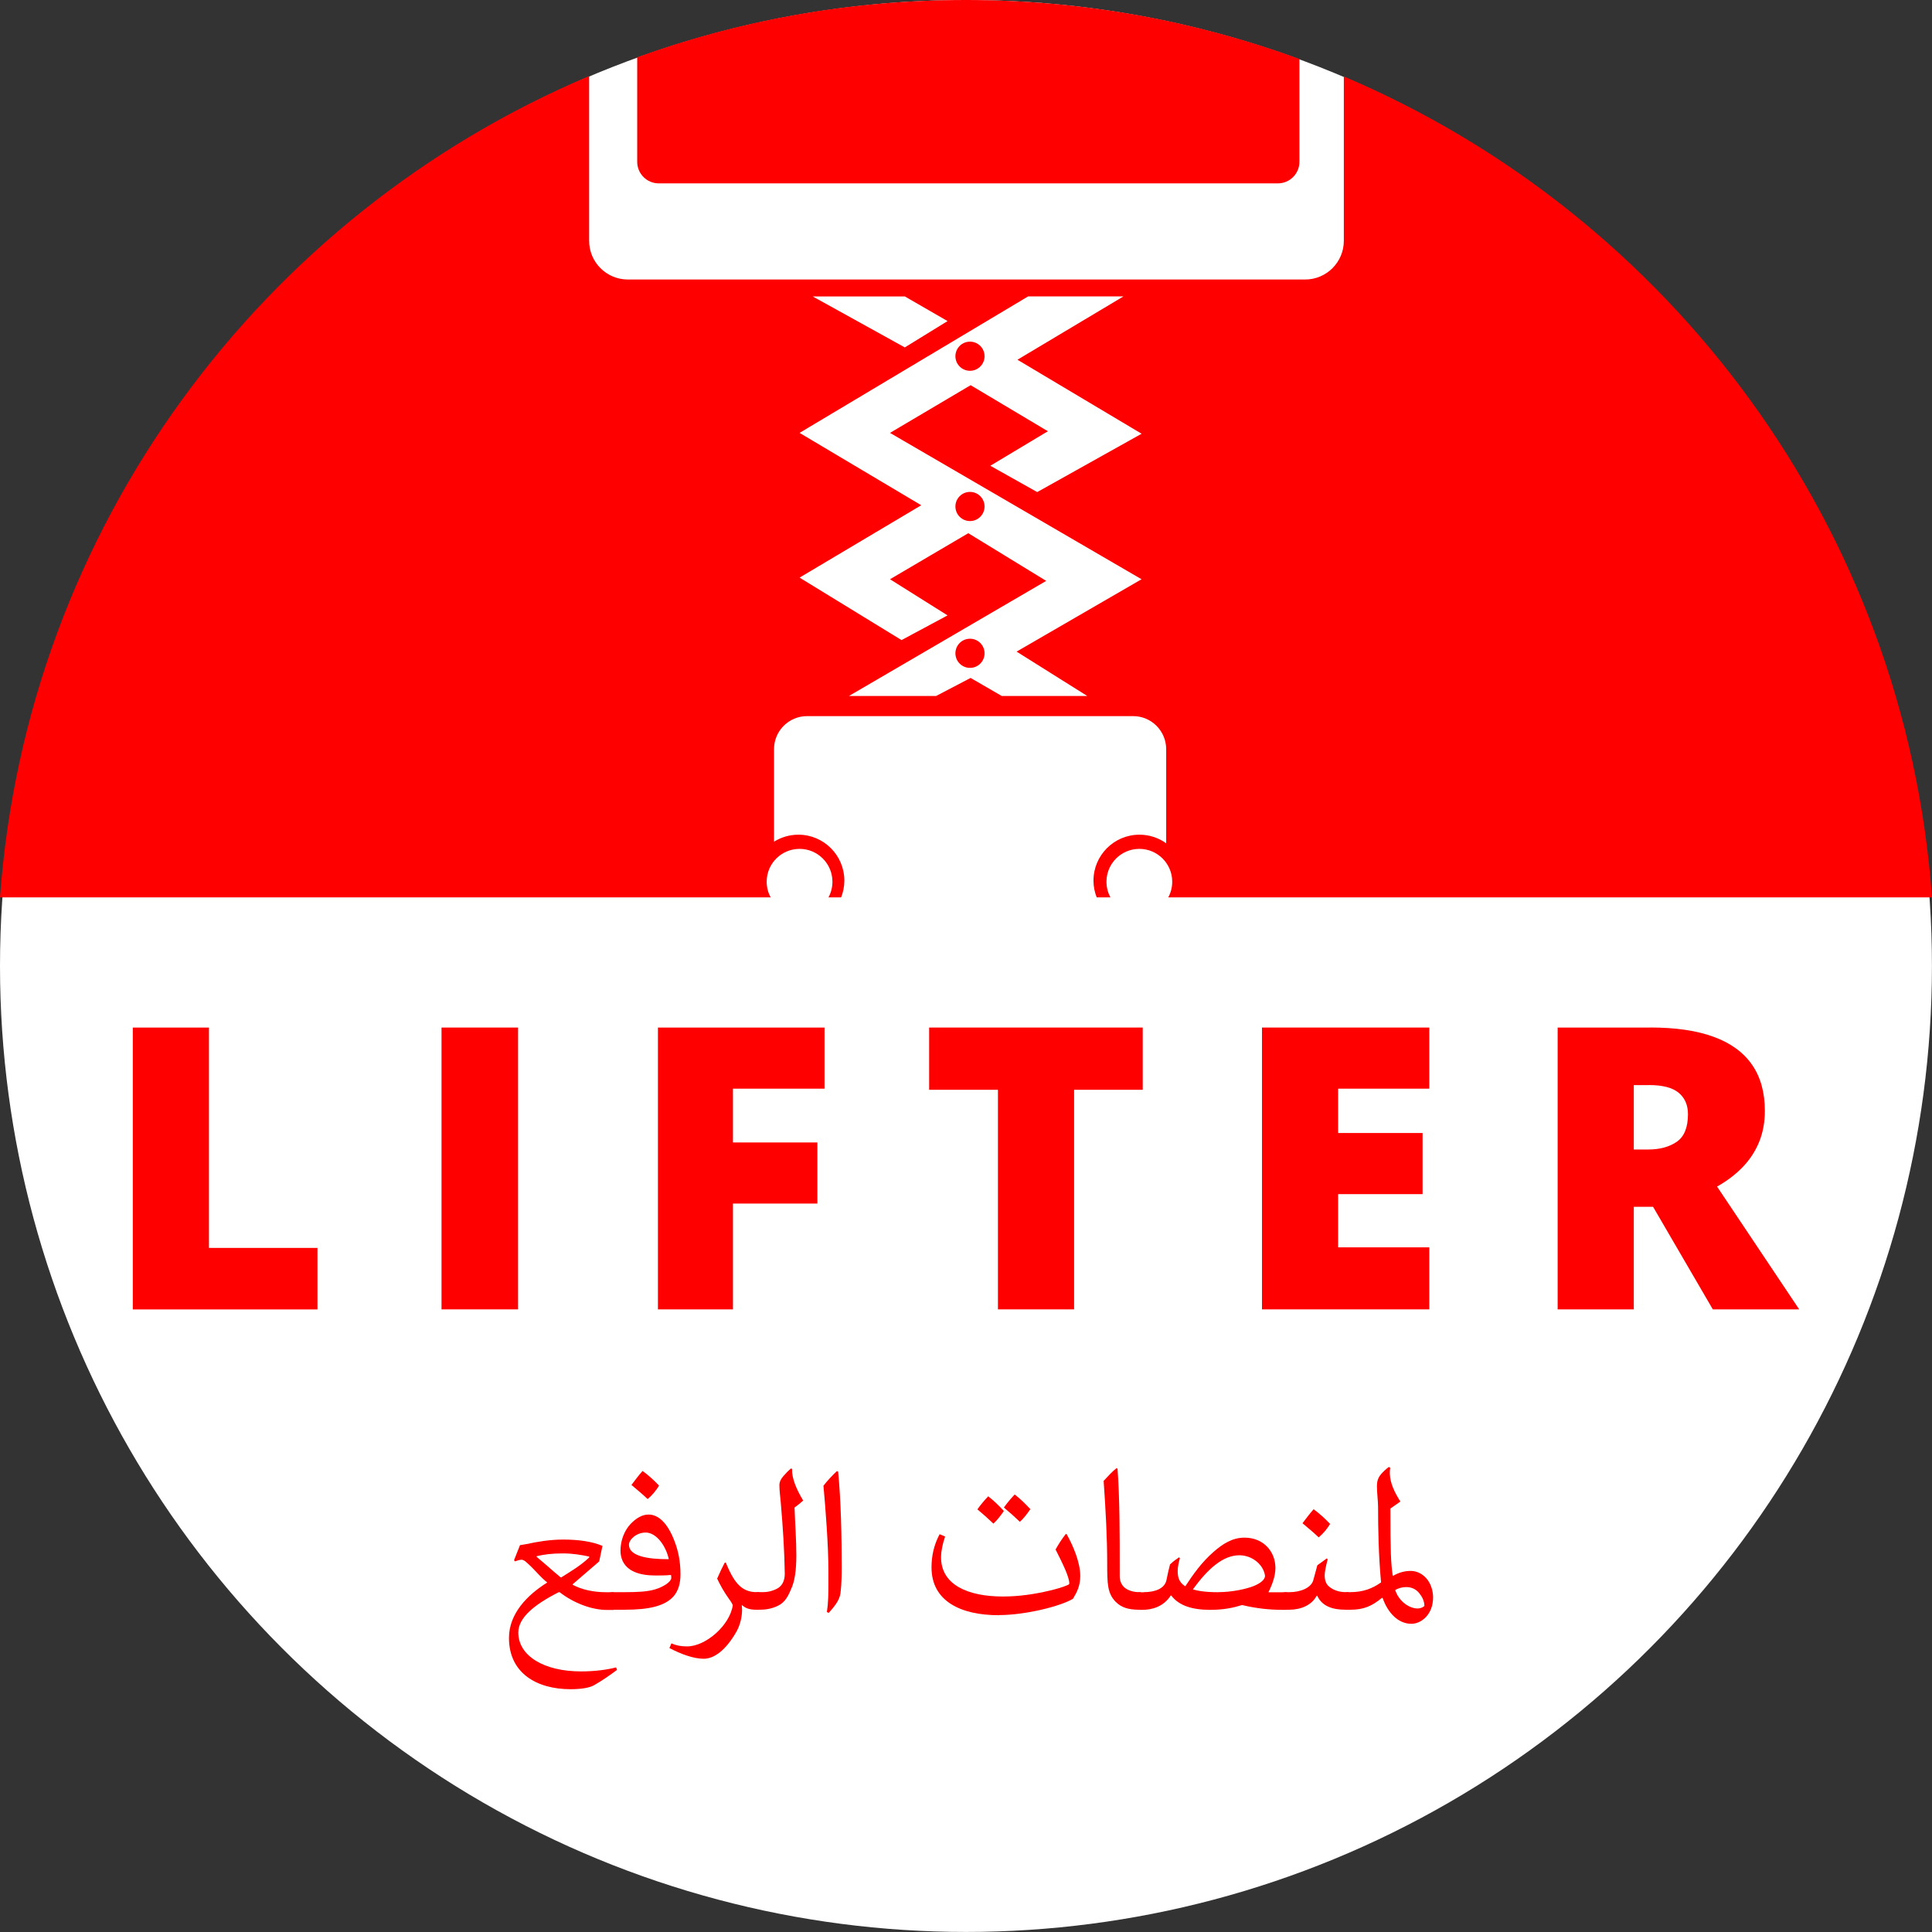 <svg xmlns="http://www.w3.org/2000/svg" id="Layer_2" data-name="Layer 2" viewBox="0 0 342.01 342.01"><rect x="0" y="0" width="342.01" height="342.01" fill="#333333" stroke="none"/><defs><style>      .cls-1 {        fill: #fe0000;      }      .cls-2 {        fill: #fff;      }    </style></defs><g id="Layer_1-2" data-name="Layer 1"><g><circle class="cls-2" cx="171" cy="171" r="171"></circle><g><path class="cls-1" d="m112.8,28.64c0,2.11,1.71,3.82,3.82,3.82h109.59c2.11,0,3.82-1.71,3.82-3.82V10.44C211.63,3.69,191.75,0,171,0s-40.03,3.59-58.2,10.14v18.5Z"></path><path class="cls-1" d="m342.01,158.86c-4.76-65.51-46.33-120.81-104.12-145.32v29.09c0,3.78-3.07,6.85-6.85,6.85h-119.9c-3.78,0-6.85-3.07-6.85-6.85V13.47C46.41,37.95,4.77,93.28,0,158.86h136.42c-.44-.82-.7-1.76-.7-2.77,0-3.22,2.61-5.82,5.82-5.82s5.82,2.61,5.82,5.82c0,1-.25,1.94-.7,2.77h2.24c.36-.92.57-1.91.57-2.96,0-4.49-3.64-8.14-8.14-8.14-1.58,0-3.06.46-4.31,1.24v-16.38c0-3.23,2.62-5.85,5.85-5.85h57.72c3.23,0,5.85,2.62,5.85,5.85v16.66c-1.33-.95-2.96-1.52-4.73-1.52-4.49,0-8.14,3.64-8.14,8.14,0,1.05.21,2.04.57,2.96h2.43c-.44-.82-.7-1.76-.7-2.77,0-3.22,2.61-5.82,5.82-5.82s5.82,2.61,5.82,5.82c0,1-.25,1.94-.7,2.77h135.17ZM160.17,52.47l7.57,4.37-7.57,4.66-16.3-9.02h16.3Zm11.65,15.72l-14.27,8.44,44.53,25.91-22.12,12.81,12.52,7.86h-15.14l-5.52-3.2-6.12,3.2h-15.43l34.93-20.38-13.79-8.44-13.86,8.15,10.19,6.4-8.15,4.37-18.05-11.06,21.54-12.81-21.54-12.81,40.46-24.16h16.88l-18.77,11.21,21.98,13.1-18.48,10.33-8.3-4.66,10.19-6.11-13.67-8.15Z"></path><circle class="cls-1" cx="171.71" cy="63.06" r="2.58"></circle><circle class="cls-1" cx="171.71" cy="89.66" r="2.58"></circle><circle class="cls-1" cx="171.71" cy="115.65" r="2.58"></circle></g><g><path class="cls-1" d="m23.51,231.79v-49.89h13.48v39.01h19.21v10.89H23.51Z"></path><path class="cls-1" d="m78.16,231.79v-49.89h13.55v49.89h-13.55Z"></path><path class="cls-1" d="m129.75,231.79h-13.28v-49.89h29.49v10.82h-16.21v9.52h14.95v10.82h-14.95v18.74Z"></path><path class="cls-1" d="m190.14,231.79h-13.48v-38.87h-12.18v-11.02h37.81v11.02h-12.15v38.87Z"></path><path class="cls-1" d="m253.02,231.79h-29.62v-49.89h29.62v10.82h-16.14v7.85h14.95v10.82h-14.95v9.42h16.14v10.99Z"></path><path class="cls-1" d="m292.08,181.89c4.53,0,8.29.55,11.3,1.66,3,1.1,5.26,2.75,6.77,4.93,1.51,2.18,2.27,4.9,2.27,8.16,0,2.03-.34,3.87-1.02,5.53-.68,1.66-1.66,3.15-2.92,4.45s-2.77,2.45-4.52,3.43l14.54,21.74h-15.29l-10.58-18.16h-3.41v18.16h-13.48v-49.89h16.35Zm-.2,10.2h-2.66v11.4h2.53c2.07,0,3.77-.46,5.08-1.37,1.32-.91,1.98-2.54,1.98-4.88,0-1.62-.55-2.88-1.64-3.79-1.09-.91-2.85-1.37-5.29-1.37Z"></path></g><g><path class="cls-1" d="m98.92,281.85c-4.33,2.19-7.17,4.52-7.17,7.15,0,4.08,4.47,6.88,11.11,6.88,2.41,0,4.59-.29,6.2-.71l.17.44c-1.24.92-2.58,1.87-4.08,2.72-.78.44-2.21.7-4.16.7-5.91,0-10.89-2.8-10.89-9.07,0-4.35,3.28-7.63,6.78-9.82-1.02-.78-1.95-1.92-2.89-2.84-.61-.56-1.17-1.19-1.65-1.19-.36,0-.83.17-1.19.29l-.15-.22,1.05-2.65,1.14-.19c1.9-.41,4.13-.8,6.51-.8,2.82,0,5.15.36,6.95,1.12l-.58,2.75-4.69,4.04v.1c1.63.88,3.77,1.31,5.83,1.31h1.41v3.14h-1.14c-2.87,0-6.05-1.31-8.41-3.14h-.15Zm.41-2.6c1.58-1,3.43-2.07,4.98-3.55v-.15c-1.36-.29-2.94-.56-4.64-.56-2.09,0-3.33.19-4.67.49v.12c.44.39,1.26,1.05,1.8,1.53.85.73,1.53,1.36,2.43,2.09l.1.02Z"></path><path class="cls-1" d="m110.66,281.85c2.09,0,3.91-.07,5.3-.49,1.56-.46,2.87-1.39,2.87-2.02,0-.17,0-.36-.05-.54-.88.1-1.87.1-2.75.1-2.82,0-4.98-.75-5.83-2.62-.22-.51-.36-1.09-.36-1.75,0-1.8.66-3.57,1.82-4.79.97-1,2.04-1.63,3.14-1.63,1.97,0,3.55,1.87,4.64,4.81.61,1.6,1.02,3.45,1.02,5.79,0,1.56-.37,2.87-1.19,3.84-1.53,1.75-4.35,2.41-8.68,2.41h-1.97c-1.34,0-1.7-.97-1.7-1.63,0-.58.39-1.48,1.7-1.48h2.04Zm3.6-10.55c-1.6,0-2.92,1.24-2.92,2.16,0,1.97,3.21,2.58,7.05,2.55-.49-2.31-2.16-4.72-4.13-4.72Zm-.51-10.91c1,.73,1.97,1.6,2.92,2.6-.54.88-1.19,1.68-2.02,2.38-.95-.9-1.9-1.68-2.87-2.5.66-.88,1.31-1.73,1.97-2.48Z"></path><path class="cls-1" d="m128.47,276.6c1.39,3.33,2.65,5.25,5.47,5.25h.44v3.11h-.51c-1.07,0-1.85-.22-2.46-.78h-.1c.02.29.05.58.05.85,0,1.14-.32,2.6-.97,3.77-1.92,3.38-4.01,4.84-5.81,4.84s-4.06-.83-6.08-1.9l.36-.83c.66.32,1.56.54,2.79.54,3.26,0,7.54-3.69,8.07-7.29-.12-.29-.34-.68-.66-1.09-.95-1.34-1.56-2.46-2.11-3.62.49-1.12.92-2.02,1.34-2.82l.17-.02Z"></path><path class="cls-1" d="m134.91,281.85c.78,0,1.68-.1,2.72-.66.85-.49,1.29-1.36,1.29-2.62-.05-3.89-.32-8.14-.71-12.62-.1-1.12-.24-2.14-.24-3.04,0-.53.24-1.09.73-1.63.34-.41.8-.88,1.34-1.34l.17.12c-.05,1.58.71,3.48,1.97,5.57-.44.41-.95.83-1.53,1.24.1,2.8.32,5.74.32,8.43s-.27,4.64-.97,6.1c-.51,1.24-1.09,2.26-2.21,2.82-.95.49-2.09.73-3.04.73h-.36c-1.34,0-1.7-.97-1.7-1.63,0-.58.39-1.48,1.7-1.48h.54Z"></path><path class="cls-1" d="m146.38,285.37c.24-1.53.27-3.26.27-4.86v-2.38c0-4.45-.49-10.91-.88-15.12.68-.88,1.63-1.9,2.38-2.58l.22.07c.51,5.3.63,11.45.63,17.11,0,1.48-.05,2.94-.17,4.01-.07,1.34-.73,2.36-2.14,3.91l-.32-.17Z"></path><path class="cls-1" d="m176.81,285.93c-6.73,0-11.91-2.48-11.91-8.46,0-1.97.39-3.91,1.43-5.88l.97.41c-.46,1.39-.71,2.62-.71,3.69,0,4.91,4.84,6.93,10.94,6.93,2.84,0,5.62-.41,8.31-1.05,1.12-.27,2.21-.56,3.21-1,.19-.07.24-.19.24-.27,0-1.14-1.17-3.52-2.43-6,.58-1.05,1.19-1.97,1.82-2.75h.12c1.12,1.97,2.43,5.01,2.43,7.41,0,1.82-.61,2.92-1.29,4.06-2.11,1.29-8.34,2.89-13.15,2.89Zm-.95-16.21c-1-.95-1.87-1.73-2.84-2.53.63-.88,1.31-1.68,1.92-2.31,1,.78,1.82,1.58,2.77,2.6-.68.97-1.17,1.6-1.85,2.24Zm4.69-.32c-1-.95-1.87-1.73-2.84-2.53.63-.88,1.31-1.68,1.92-2.31,1,.78,1.82,1.58,2.77,2.6-.68.97-1.17,1.6-1.85,2.24Z"></path><path class="cls-1" d="m201.94,284.96h-.27c-1.92,0-3.16-.39-4.16-1.39-1.48-1.51-1.51-3.23-1.51-6.81,0-4.62-.27-9.46-.63-14.61.83-.9,1.58-1.7,2.29-2.26l.17.1c.39,5.32.39,11.62.39,17.6v1.39c0,1.56.88,2.26,1.82,2.6.61.22,1.24.27,1.56.27h.34v3.11Z"></path><path class="cls-1" d="m202.48,281.85c2.07,0,3.72-.68,4.01-2.14.19-.95.39-1.87.63-2.77.53-.51,1.07-.9,1.6-1.26l.15.15c-.22.78-.39,1.56-.39,2.29,0,1.26.32,2.02,1.34,2.7,1.38-2.11,2.89-4.25,5.03-6.12,1.56-1.36,3.28-2.5,5.44-2.5,3.45,0,5.49,2.53,5.49,5.37,0,1.39-.54,2.89-1.24,4.3h3.23v3.11h-.63c-2.43,0-4.69-.24-7.27-.85-1.48.46-3.16.85-5.66.85-3.16,0-5.54-.75-6.88-2.55h-.07c-1.31,2.04-3.4,2.55-5.03,2.55h-.29c-1.34,0-1.7-.97-1.7-1.63,0-.58.39-1.48,1.7-1.48h.54Zm13.15,0c2.46,0,5.01-.56,6.32-1.09,1.19-.49,1.99-1.12,1.99-1.82-.32-2.09-2.38-3.62-4.55-3.62-2.87,0-5.54,2.36-8.22,6.03.88.29,2.29.51,4.45.51Z"></path><path class="cls-1" d="m228.31,281.85c1.87,0,3.82-.75,4.18-2.14l.71-2.62,1.68-1.22.15.17c-.34,1.24-.53,2.29-.53,2.82,0,.85.22,1.56.8,2.02.78.63,1.73.97,3.01.97h.44v3.11h-.56c-2.38,0-4.18-.66-5.01-2.48h-.1c-.83,1.63-2.75,2.48-4.84,2.48h-.46c-1.34,0-1.7-.97-1.7-1.63,0-.58.39-1.48,1.7-1.48h.54Zm4.23-14.68c1,.73,1.97,1.6,2.92,2.6-.53.88-1.19,1.68-2.02,2.38-.95-.9-1.9-1.68-2.87-2.5.66-.88,1.31-1.73,1.97-2.48Z"></path><path class="cls-1" d="m244.62,282.87c-1.73,1.43-3.21,2.09-5.54,2.09h-.34c-1.34,0-1.7-.97-1.7-1.63,0-.58.39-1.48,1.7-1.48h.22c2.43,0,4.04-.68,5.52-1.73-.44-4.72-.53-9.58-.53-13.37,0-.97-.2-2.53-.2-3.67,0-.8.17-1.48.75-2.14.34-.41.83-.85,1.36-1.26l.24.15c-.07.44-.07.73-.07,1.02.05,1.73.85,3.35,1.87,4.96l-1.77,1.24c0,7.68.1,9.7.41,11.84l.1.05c1-.56,1.97-.85,3.11-.85,1.02,0,2.04.49,2.77,1.34.73.83,1.17,2.11,1.17,3.35,0,3.01-2.07,4.67-3.84,4.67-2.26,0-4.13-1.82-5.1-4.59l-.12.02Zm6.34,1.87c.46,0,.88-.17,1.19-.44,0-.85-.37-1.6-.9-2.26-.46-.58-1.22-1.09-2.29-1.09-.68,0-1.41.17-1.97.53.58,1.87,2.38,3.26,3.96,3.26Z"></path></g></g></g></svg>